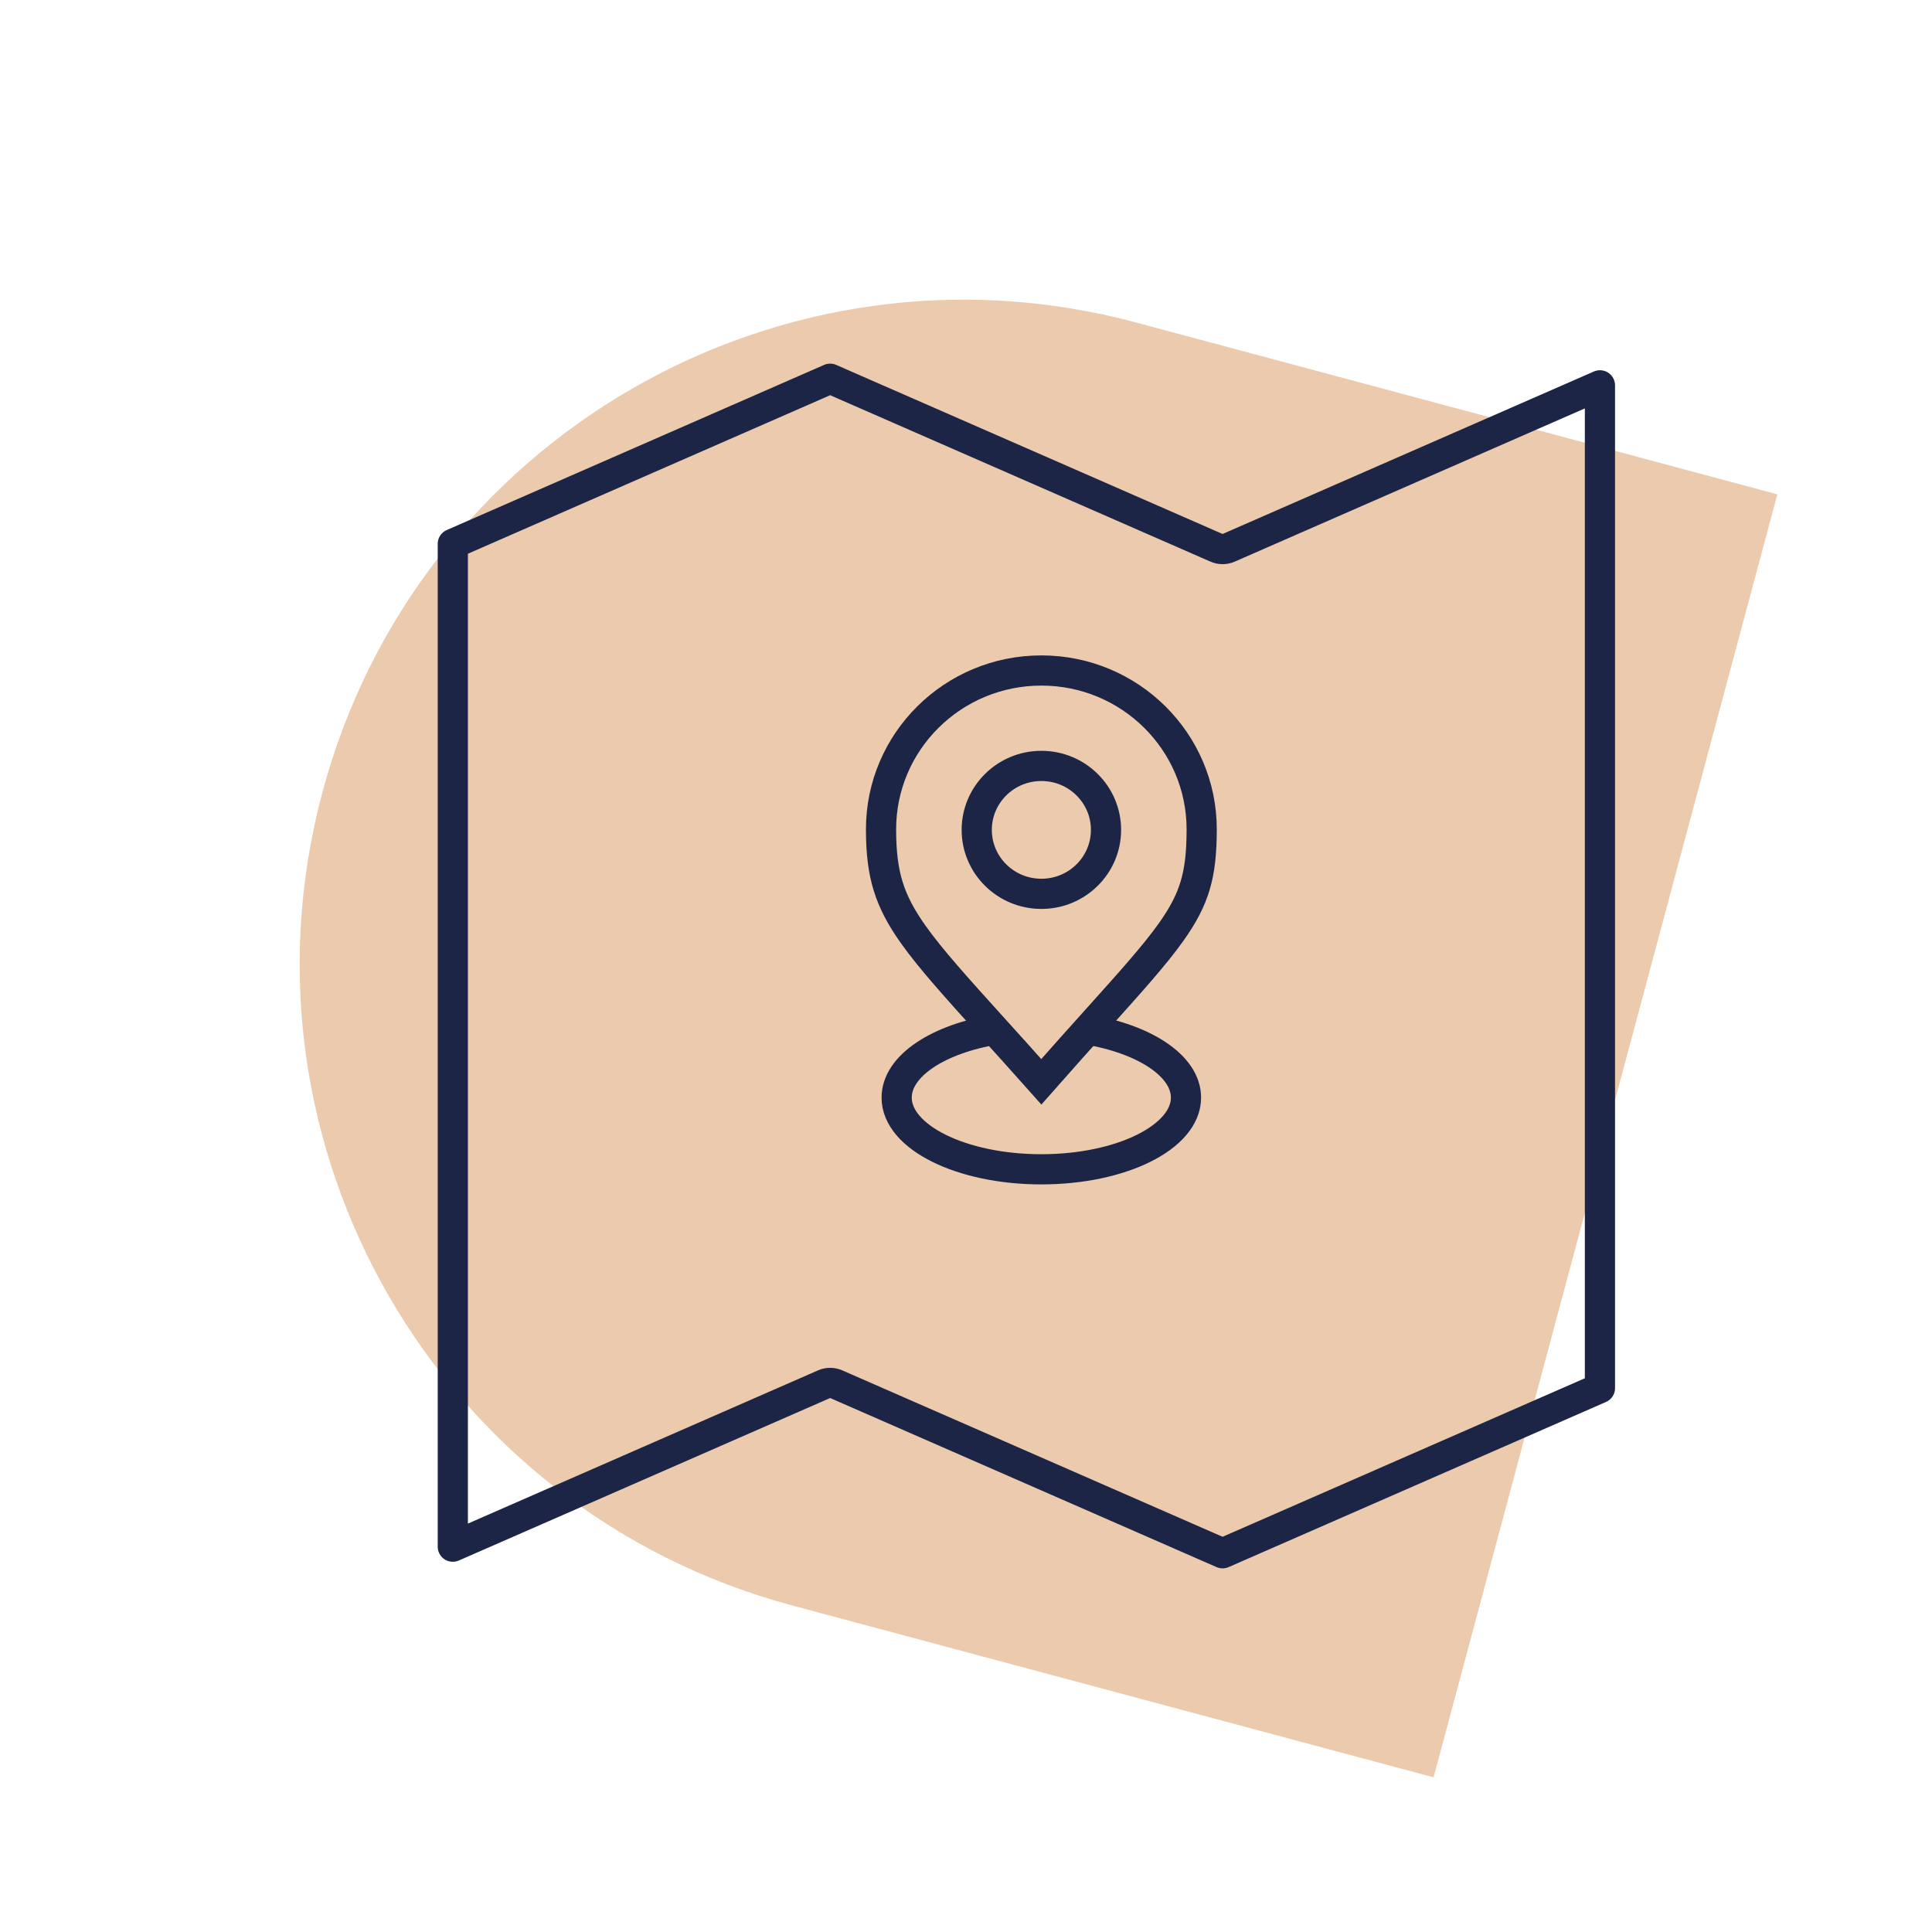 <svg width="128" height="128" viewBox="0 0 128 128" fill="none" xmlns="http://www.w3.org/2000/svg">
<path d="M117.754 32.751L75.253 21.363C51.781 15.073 27.654 29.003 21.364 52.476C15.075 75.948 29.005 100.075 52.477 106.364L94.978 117.752L117.754 32.751Z" fill="#EBCAAD"/>
<path d="M79.615 54.944C79.615 56.485 79.49 57.631 79.186 58.657C78.883 59.677 78.388 60.633 77.577 61.769C76.497 63.284 74.938 65.02 72.663 67.551C71.602 68.732 70.385 70.086 68.99 71.671C67.771 70.3 66.688 69.101 65.723 68.034C63.334 65.39 61.677 63.557 60.527 61.942C59.695 60.775 59.168 59.772 58.842 58.711C58.514 57.648 58.371 56.474 58.371 54.944C58.371 49.141 63.119 44.422 68.993 44.422C74.868 44.422 79.615 49.141 79.615 54.944Z" stroke="#1C2545" stroke-width="2"/>
<path d="M73.276 54.982C73.276 57.314 71.367 59.219 68.994 59.219C66.62 59.219 64.711 57.314 64.711 54.982C64.711 52.649 66.62 50.744 68.994 50.744C71.367 50.744 73.276 52.649 73.276 54.982Z" stroke="#1C2545" stroke-width="2"/>
<path d="M71.945 68.197C75.792 68.815 78.575 70.606 78.575 72.719C78.575 75.342 74.284 77.47 68.99 77.47C63.697 77.47 59.406 75.342 59.406 72.719C59.406 70.606 62.189 68.815 66.036 68.197" stroke="#1C2545" stroke-width="2"/>
<path d="M106 25.529V91.968L81 102.908L55.401 91.706C55.145 91.594 54.855 91.594 54.599 91.706L30 102.471V36.032L55 25.092L80.599 36.294C80.855 36.406 81.145 36.406 81.401 36.294L106 25.529Z" stroke="#1C2545" stroke-width="2" stroke-linecap="round" stroke-linejoin="round"/>
</svg>
